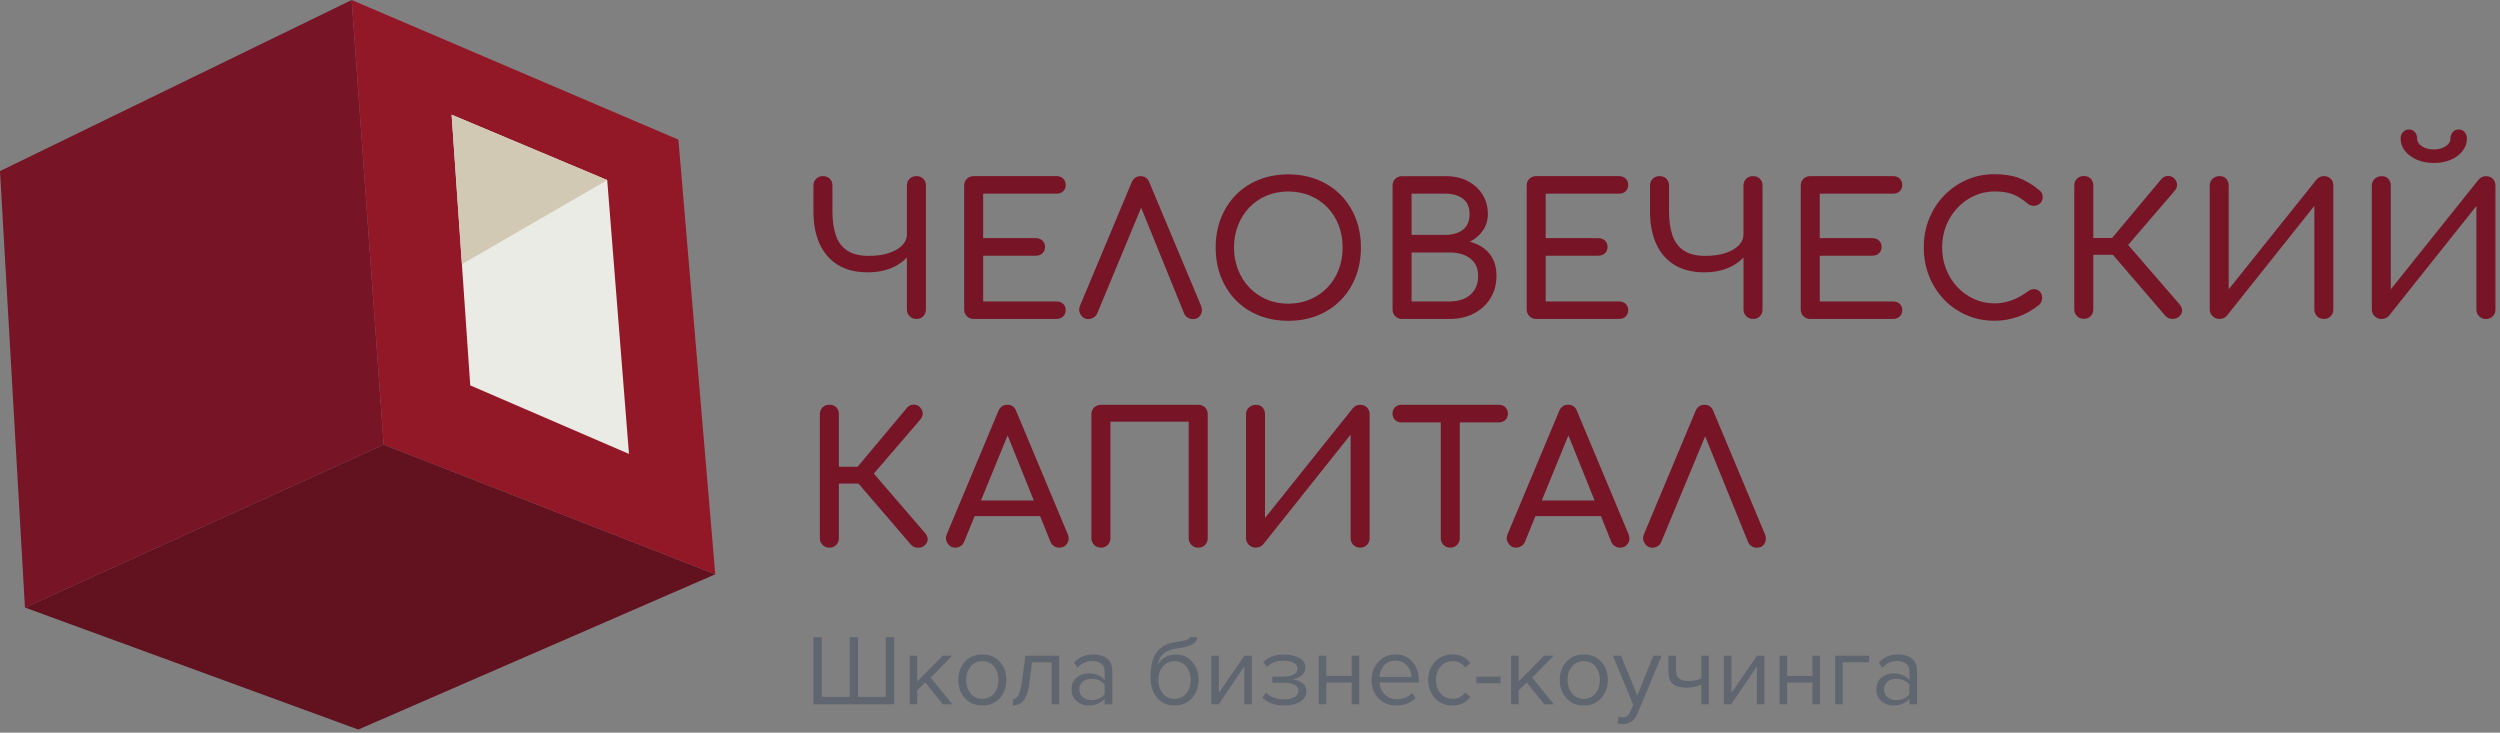 <?xml version="1.0" encoding="UTF-8"?> <svg xmlns="http://www.w3.org/2000/svg" width="447" height="131" viewBox="0 0 447 131" fill="none"><rect x="0" y="0" width="447" height="131" fill="#808080" stroke="none"/> <path d="M127.891 102.68L64.061 130.44L4.461 108.63L68.601 79.5L127.891 102.68Z" fill="#62111F"></path> <path d="M68.6 79.5L4.46 108.63L0 30.59L62.88 0L68.6 79.5Z" fill="#771426"></path> <path d="M121.299 24.97L127.889 102.68L68.599 79.5L62.879 0L121.299 24.97Z" fill="#931827"></path> <path d="M80.75 20.51L108.57 32.2L112.46 81.16L84.08 68.91L80.75 20.51Z" fill="#EBEBE5"></path> <path d="M108.57 32.2L82.59 47.24L80.75 20.51L108.57 32.2Z" fill="#D1C9B4"></path> <path d="M146.551 43.61C145.811 41.99 145.441 40.05 145.441 37.8V33.19C145.441 32.69 145.601 32.28 145.931 31.96C146.261 31.64 146.661 31.49 147.141 31.49C147.641 31.49 148.051 31.65 148.371 31.96C148.691 32.28 148.841 32.69 148.841 33.19V37.8C148.841 39.46 149.041 40.88 149.451 42.07C149.851 43.26 150.531 44.17 151.481 44.8C152.431 45.43 153.711 45.75 155.321 45.75C156.671 45.75 157.861 45.59 158.881 45.26C159.901 44.93 160.711 44.48 161.281 43.9C161.861 43.32 162.151 42.65 162.151 41.89V33.19C162.151 32.69 162.311 32.28 162.641 31.96C162.971 31.64 163.371 31.49 163.851 31.49C164.351 31.49 164.761 31.65 165.081 31.96C165.401 32.28 165.551 32.69 165.551 33.19V55.33C165.551 55.81 165.391 56.21 165.081 56.54C164.761 56.87 164.351 57.03 163.851 57.03C163.371 57.03 162.971 56.87 162.641 56.54C162.311 56.21 162.151 55.81 162.151 55.33V46.03C161.481 46.76 160.641 47.37 159.621 47.82C158.321 48.4 156.821 48.69 155.121 48.69C153.031 48.69 151.261 48.25 149.821 47.37C148.391 46.49 147.301 45.24 146.551 43.61ZM188.881 34.63C189.381 34.63 189.781 34.49 190.091 34.2C190.401 33.92 190.551 33.55 190.551 33.09C190.551 32.61 190.401 32.22 190.091 31.93C189.781 31.64 189.381 31.49 188.881 31.49H174.091C173.611 31.49 173.211 31.65 172.881 31.96C172.551 32.28 172.391 32.69 172.391 33.19V55.33C172.391 55.81 172.551 56.21 172.881 56.54C173.211 56.87 173.611 57.03 174.091 57.03H188.871C189.371 57.03 189.771 56.88 190.081 56.59C190.391 56.3 190.541 55.91 190.541 55.43C190.541 54.97 190.391 54.6 190.081 54.32C189.771 54.04 189.371 53.9 188.871 53.9H175.791V45.72H185.181C185.681 45.72 186.081 45.57 186.391 45.28C186.691 44.99 186.851 44.61 186.851 44.15C186.851 43.69 186.701 43.32 186.391 43.02C186.081 42.73 185.681 42.58 185.181 42.58H175.791V34.63H188.881ZM195.531 56.78C195.821 56.61 196.051 56.34 196.201 56L204.041 37.13L211.701 56C211.831 56.33 212.041 56.58 212.341 56.77C212.631 56.96 212.941 57.05 213.271 57.05C213.901 57.05 214.371 56.8 214.661 56.31C214.951 55.82 214.981 55.27 214.741 54.66L205.521 32.65C205.241 31.89 204.701 31.5 203.921 31.5C203.181 31.5 202.641 31.88 202.321 32.65L193.131 54.6C192.871 55.19 192.901 55.75 193.231 56.27C193.561 56.79 194.031 57.06 194.641 57.06C194.941 57.04 195.241 56.95 195.531 56.78ZM225.081 56.4C223.491 55.76 222.121 54.85 220.981 53.69C219.831 52.52 218.951 51.14 218.311 49.54C217.681 47.94 217.361 46.18 217.361 44.26C217.361 42.34 217.681 40.59 218.311 38.99C218.941 37.4 219.831 36.02 220.981 34.85C222.121 33.68 223.491 32.78 225.081 32.14C226.671 31.5 228.431 31.18 230.351 31.18C232.271 31.18 234.021 31.5 235.601 32.14C237.181 32.78 238.551 33.69 239.701 34.85C240.861 36.02 241.751 37.4 242.381 38.99C243.011 40.58 243.331 42.34 243.331 44.26C243.331 46.18 243.011 47.94 242.381 49.54C241.751 51.14 240.851 52.53 239.701 53.69C238.541 54.86 237.181 55.76 235.601 56.4C234.021 57.04 232.271 57.36 230.351 57.36C228.431 57.36 226.681 57.04 225.081 56.4ZM223.371 51.4C224.231 52.31 225.261 53.01 226.441 53.53C227.631 54.04 228.931 54.3 230.351 54.3C231.771 54.3 233.071 54.04 234.261 53.53C235.451 53.02 236.481 52.31 237.351 51.4C238.221 50.5 238.891 49.43 239.361 48.21C239.831 46.99 240.061 45.67 240.061 44.25C240.061 42.83 239.831 41.51 239.361 40.29C238.891 39.07 238.221 38.01 237.351 37.1C236.481 36.2 235.451 35.49 234.261 34.99C233.071 34.49 231.771 34.24 230.351 34.24C228.931 34.24 227.631 34.49 226.441 34.99C225.251 35.49 224.231 36.2 223.371 37.1C222.511 38.01 221.841 39.07 221.361 40.29C220.881 41.51 220.641 42.83 220.641 44.25C220.641 45.67 220.881 46.99 221.361 48.21C221.841 49.43 222.511 50.49 223.371 51.4ZM249.481 56.55C249.151 56.22 248.991 55.82 248.991 55.34V33.2C248.991 32.7 249.151 32.29 249.481 31.97C249.811 31.65 250.211 31.5 250.691 31.5H258.511C259.991 31.5 261.301 31.79 262.421 32.37C263.541 32.95 264.431 33.75 265.071 34.77C265.711 35.79 266.031 36.97 266.031 38.3C266.031 39.37 265.741 40.33 265.161 41.19C264.581 42.05 263.791 42.73 262.791 43.23C264.231 43.58 265.381 44.27 266.261 45.29C267.131 46.31 267.571 47.66 267.571 49.31C267.571 50.81 267.221 52.14 266.511 53.3C265.801 54.46 264.811 55.37 263.551 56.03C262.291 56.7 260.841 57.03 259.201 57.03H250.701C250.211 57.04 249.811 56.87 249.481 56.55ZM252.391 41.99H258.511C259.751 41.99 260.771 41.68 261.571 41.07C262.361 40.46 262.761 39.53 262.761 38.29C262.761 37.05 262.361 36.13 261.571 35.53C260.771 34.93 259.751 34.63 258.511 34.63H252.391V41.99ZM252.391 53.9H259.191C260.191 53.9 261.081 53.73 261.841 53.38C262.601 53.03 263.201 52.52 263.641 51.84C264.081 51.16 264.291 50.32 264.291 49.32C264.291 48.38 264.071 47.61 263.641 47C263.201 46.39 262.601 45.93 261.841 45.61C261.081 45.29 260.191 45.14 259.191 45.14H252.391V53.9ZM290.661 54.32C290.351 54.04 289.951 53.9 289.451 53.9H276.371V45.72H285.761C286.261 45.72 286.661 45.57 286.971 45.28C287.271 44.99 287.431 44.61 287.431 44.15C287.431 43.69 287.281 43.32 286.971 43.02C286.661 42.73 286.261 42.58 285.761 42.58H276.371V34.63H289.451C289.951 34.63 290.361 34.49 290.661 34.2C290.961 33.92 291.121 33.55 291.121 33.09C291.121 32.61 290.971 32.22 290.661 31.93C290.351 31.64 289.951 31.49 289.451 31.49H274.671C274.191 31.49 273.791 31.65 273.461 31.96C273.131 32.28 272.971 32.69 272.971 33.19V55.33C272.971 55.81 273.131 56.21 273.461 56.54C273.791 56.87 274.191 57.03 274.671 57.03H289.451C289.951 57.03 290.361 56.88 290.661 56.59C290.961 56.3 291.121 55.91 291.121 55.43C291.121 54.98 290.971 54.61 290.661 54.32ZM313.431 31.49C312.951 31.49 312.551 31.65 312.221 31.96C311.891 32.28 311.731 32.69 311.731 33.19V41.89C311.731 42.65 311.441 43.32 310.861 43.9C310.281 44.48 309.481 44.93 308.461 45.26C307.441 45.59 306.251 45.75 304.901 45.75C303.291 45.75 302.011 45.43 301.061 44.8C300.111 44.17 299.441 43.26 299.031 42.07C298.621 40.88 298.421 39.46 298.421 37.8V33.19C298.421 32.69 298.261 32.28 297.951 31.96C297.631 31.64 297.221 31.49 296.721 31.49C296.241 31.49 295.841 31.65 295.511 31.96C295.181 32.28 295.021 32.69 295.021 33.19V37.8C295.021 40.05 295.391 41.98 296.131 43.61C296.871 45.23 297.961 46.49 299.401 47.37C300.841 48.25 302.611 48.69 304.701 48.69C306.401 48.69 307.901 48.4 309.201 47.82C310.221 47.36 311.061 46.76 311.741 46.03V55.33C311.741 55.81 311.901 56.21 312.231 56.54C312.561 56.87 312.961 57.03 313.441 57.03C313.941 57.03 314.351 56.87 314.671 56.54C314.991 56.21 315.141 55.81 315.141 55.33V33.19C315.141 32.69 314.981 32.28 314.671 31.96C314.341 31.65 313.931 31.49 313.431 31.49ZM338.451 34.63C338.951 34.63 339.361 34.49 339.661 34.2C339.961 33.92 340.121 33.55 340.121 33.09C340.121 32.61 339.971 32.22 339.661 31.93C339.351 31.64 338.951 31.49 338.451 31.49H323.671C323.191 31.49 322.791 31.65 322.461 31.96C322.131 32.28 321.971 32.69 321.971 33.19V55.33C321.971 55.81 322.131 56.21 322.461 56.54C322.791 56.87 323.191 57.03 323.671 57.03H338.451C338.951 57.03 339.361 56.88 339.661 56.59C339.961 56.3 340.121 55.91 340.121 55.43C340.121 54.97 339.971 54.6 339.661 54.32C339.351 54.04 338.951 53.9 338.451 53.9H325.371V45.72H334.761C335.261 45.72 335.661 45.57 335.971 45.28C336.271 44.99 336.431 44.61 336.431 44.15C336.431 43.69 336.281 43.32 335.971 43.02C335.661 42.73 335.261 42.58 334.761 42.58H325.371V34.63H338.451ZM349.981 37.18C350.841 36.26 351.841 35.54 352.971 35.02C354.101 34.5 355.311 34.23 356.601 34.23C358.021 34.23 359.161 34.42 360.021 34.79C360.881 35.16 361.711 35.69 362.521 36.39C362.911 36.7 363.321 36.83 363.731 36.8C364.141 36.77 364.501 36.61 364.791 36.34C365.081 36.07 365.231 35.72 365.231 35.31C365.231 35.11 365.211 34.94 365.181 34.8C365.151 34.66 365.081 34.52 364.981 34.37C364.881 34.23 364.751 34.09 364.571 33.96C363.351 32.96 362.131 32.24 360.921 31.8C359.711 31.36 358.271 31.15 356.591 31.15C354.801 31.15 353.141 31.49 351.621 32.16C350.091 32.84 348.761 33.77 347.611 34.96C346.471 36.15 345.571 37.53 344.931 39.11C344.291 40.69 343.971 42.4 343.971 44.23C343.971 46.08 344.291 47.81 344.931 49.4C345.571 50.99 346.471 52.38 347.611 53.57C348.751 54.76 350.101 55.69 351.631 56.35C353.171 57.02 354.821 57.35 356.591 57.35C358.071 57.35 359.481 57.11 360.831 56.63C362.181 56.15 363.431 55.44 364.611 54.5C364.781 54.33 364.921 54.14 365.001 53.93C365.091 53.72 365.131 53.51 365.131 53.29C365.131 52.81 365.001 52.43 364.741 52.16C364.481 51.89 364.161 51.73 363.781 51.7C363.401 51.67 363.011 51.79 362.621 52.08C361.701 52.76 360.751 53.29 359.761 53.67C358.771 54.05 357.721 54.24 356.601 54.24C355.311 54.24 354.101 53.98 352.971 53.47C351.841 52.96 350.841 52.24 349.981 51.33C349.121 50.41 348.451 49.35 347.971 48.14C347.491 46.93 347.251 45.63 347.251 44.23C347.251 42.86 347.491 41.56 347.971 40.35C348.441 39.16 349.111 38.1 349.981 37.18ZM380.511 43.79L388.791 34.17C389.091 33.82 389.251 33.46 389.261 33.07C389.271 32.69 389.121 32.32 388.821 31.97C388.511 31.62 388.121 31.45 387.631 31.46C387.141 31.47 386.741 31.66 386.441 32.03L377.641 42.56H374.281V33.17C374.281 32.67 374.121 32.26 373.811 31.94C373.491 31.62 373.091 31.47 372.581 31.47C372.101 31.47 371.701 31.63 371.371 31.94C371.041 32.26 370.881 32.67 370.881 33.17V55.31C370.881 55.79 371.041 56.19 371.371 56.52C371.701 56.85 372.101 57.01 372.581 57.01C373.081 57.01 373.491 56.85 373.811 56.52C374.131 56.19 374.281 55.79 374.281 55.31V45.56H377.791L387.171 56.48C387.471 56.83 387.891 57.01 388.411 57.02C388.931 57.03 389.351 56.88 389.651 56.58C390.021 56.21 390.191 55.83 390.161 55.45C390.131 55.07 389.961 54.7 389.651 54.35L380.511 43.79ZM415.501 31.49C414.981 31.49 414.541 31.7 414.191 32.11L398.491 51.73V33.19C398.491 32.69 398.341 32.28 398.051 31.96C397.761 31.64 397.361 31.49 396.861 31.49C396.381 31.49 395.971 31.65 395.621 31.96C395.271 32.28 395.101 32.69 395.101 33.19V55.33C395.101 55.81 395.271 56.21 395.621 56.54C395.971 56.87 396.381 57.03 396.861 57.03C397.101 57.03 397.341 56.98 397.581 56.87C397.821 56.76 398.021 56.62 398.171 56.44L413.801 36.82V55.33C413.801 55.81 413.961 56.21 414.291 56.54C414.621 56.87 415.021 57.03 415.501 57.03C416.001 57.03 416.411 56.87 416.731 56.54C417.051 56.21 417.201 55.81 417.201 55.33V33.19C417.201 32.69 417.041 32.28 416.731 31.96C416.411 31.65 416.001 31.49 415.501 31.49ZM445.711 31.97C445.391 31.65 444.991 31.5 444.481 31.5C443.961 31.5 443.521 31.71 443.171 32.12L427.471 51.74V33.2C427.471 32.7 427.321 32.29 427.031 31.97C426.741 31.65 426.341 31.5 425.841 31.5C425.361 31.5 424.951 31.66 424.601 31.97C424.251 32.29 424.081 32.7 424.081 33.2V55.34C424.081 55.82 424.251 56.22 424.601 56.55C424.951 56.88 425.361 57.04 425.841 57.04C426.081 57.04 426.321 56.99 426.561 56.88C426.801 56.77 427.001 56.63 427.151 56.45L442.781 36.83V55.34C442.781 55.82 442.941 56.22 443.271 56.55C443.601 56.88 444.001 57.04 444.481 57.04C444.981 57.04 445.391 56.88 445.711 56.55C446.031 56.22 446.181 55.82 446.181 55.34V33.2C446.181 32.69 446.021 32.28 445.711 31.97ZM432.151 28.57C433.041 28.95 434.051 29.14 435.161 29.14C436.291 29.14 437.301 28.95 438.191 28.57C439.071 28.19 439.781 27.67 440.301 27C440.821 26.33 441.081 25.59 441.081 24.76C441.081 24.3 440.941 23.92 440.671 23.61C440.401 23.3 440.041 23.15 439.611 23.15C439.201 23.15 438.851 23.3 438.561 23.61C438.281 23.92 438.141 24.3 438.141 24.76C438.141 25.3 437.861 25.77 437.291 26.15C436.721 26.53 436.011 26.72 435.161 26.72C434.311 26.72 433.601 26.53 433.031 26.15C432.461 25.77 432.181 25.31 432.181 24.76C432.181 24.3 432.041 23.92 431.771 23.61C431.501 23.3 431.141 23.15 430.711 23.15C430.301 23.15 429.951 23.3 429.661 23.61C429.381 23.92 429.231 24.3 429.231 24.76C429.231 25.59 429.491 26.34 430.021 27C430.551 27.66 431.261 28.18 432.151 28.57ZM156.241 84.68L164.511 75.06C164.821 74.71 164.971 74.35 164.981 73.96C164.991 73.58 164.841 73.21 164.541 72.86C164.231 72.51 163.841 72.34 163.351 72.35C162.861 72.36 162.461 72.55 162.161 72.92L153.351 83.45H149.991V74.06C149.991 73.56 149.831 73.15 149.521 72.83C149.201 72.51 148.791 72.36 148.291 72.36C147.811 72.36 147.411 72.52 147.081 72.83C146.751 73.15 146.591 73.56 146.591 74.06V96.22C146.591 96.7 146.751 97.1 147.081 97.43C147.411 97.76 147.811 97.92 148.291 97.92C148.791 97.92 149.201 97.76 149.521 97.43C149.841 97.1 149.991 96.7 149.991 96.22V86.47H153.501L162.881 97.39C163.181 97.74 163.601 97.92 164.121 97.93C164.641 97.94 165.061 97.79 165.361 97.49C165.731 97.12 165.901 96.74 165.871 96.36C165.841 95.98 165.671 95.61 165.361 95.26L156.241 84.68ZM190.921 95.53C191.161 96.14 191.121 96.69 190.811 97.18C190.491 97.67 190.021 97.92 189.391 97.92C189.061 97.92 188.751 97.83 188.461 97.64C188.171 97.46 187.951 97.2 187.821 96.87L185.981 92.29H174.261L172.391 96.87C172.241 97.22 172.011 97.48 171.721 97.66C171.431 97.83 171.131 97.92 170.821 97.92C170.211 97.92 169.741 97.66 169.411 97.13C169.081 96.61 169.051 96.05 169.311 95.46L178.501 73.51C178.831 72.75 179.361 72.37 180.101 72.37C180.891 72.37 181.421 72.75 181.701 73.51L190.921 95.53ZM184.841 89.48L180.161 77.85L175.401 89.48H184.841ZM214.241 72.38H196.841C196.361 72.38 195.961 72.54 195.631 72.85C195.301 73.17 195.141 73.58 195.141 74.08V96.22C195.141 96.7 195.301 97.1 195.631 97.43C195.961 97.76 196.361 97.92 196.841 97.92C197.341 97.92 197.751 97.76 198.071 97.43C198.391 97.1 198.541 96.7 198.541 96.22V75.39H212.541V96.22C212.541 96.7 212.701 97.1 213.031 97.43C213.361 97.76 213.761 97.92 214.241 97.92C214.741 97.92 215.151 97.76 215.471 97.43C215.791 97.1 215.941 96.7 215.941 96.22V74.08C215.941 73.58 215.781 73.17 215.471 72.85C215.151 72.54 214.741 72.38 214.241 72.38ZM243.191 72.38C242.671 72.38 242.231 72.59 241.881 73L226.181 92.62V74.08C226.181 73.58 226.031 73.17 225.741 72.85C225.451 72.53 225.051 72.38 224.551 72.38C224.071 72.38 223.661 72.54 223.311 72.85C222.961 73.17 222.791 73.58 222.791 74.08V96.22C222.791 96.7 222.961 97.1 223.311 97.43C223.661 97.76 224.071 97.92 224.551 97.92C224.791 97.92 225.031 97.87 225.271 97.76C225.511 97.65 225.711 97.51 225.861 97.33L241.491 77.71V96.22C241.491 96.7 241.651 97.1 241.981 97.43C242.311 97.76 242.711 97.92 243.191 97.92C243.691 97.92 244.101 97.76 244.421 97.43C244.741 97.1 244.891 96.7 244.891 96.22V74.08C244.891 73.58 244.731 73.17 244.421 72.85C244.101 72.54 243.691 72.38 243.191 72.38ZM269.171 75.08C269.461 74.79 269.611 74.41 269.611 73.95C269.611 73.49 269.461 73.12 269.171 72.82C268.881 72.53 268.501 72.38 268.041 72.38H261.011H257.611H250.551C250.091 72.38 249.721 72.53 249.421 72.82C249.131 73.11 248.981 73.49 248.981 73.95C248.981 74.41 249.131 74.78 249.421 75.08C249.711 75.37 250.091 75.52 250.551 75.52H257.611V96.22C257.611 96.7 257.771 97.1 258.101 97.43C258.431 97.76 258.831 97.92 259.311 97.92C259.791 97.92 260.191 97.76 260.521 97.43C260.851 97.1 261.011 96.7 261.011 96.22V75.52H268.041C268.501 75.52 268.881 75.37 269.171 75.08ZM291.191 95.53C291.431 96.14 291.391 96.69 291.081 97.18C290.761 97.67 290.291 97.92 289.661 97.92C289.331 97.92 289.021 97.83 288.731 97.64C288.441 97.46 288.221 97.2 288.091 96.87L286.251 92.29H274.531L272.661 96.87C272.511 97.22 272.281 97.48 271.991 97.66C271.701 97.83 271.401 97.92 271.091 97.92C270.481 97.92 270.011 97.66 269.681 97.13C269.351 96.61 269.321 96.05 269.581 95.46L278.771 73.51C279.101 72.75 279.631 72.37 280.371 72.37C281.161 72.37 281.691 72.75 281.971 73.51L291.191 95.53ZM285.111 89.48L280.431 77.85L275.671 89.48H285.111ZM306.351 73.52C306.071 72.76 305.531 72.38 304.751 72.38C304.011 72.38 303.471 72.76 303.151 73.52L293.961 95.47C293.701 96.06 293.731 96.61 294.061 97.14C294.391 97.66 294.851 97.93 295.471 97.93C295.771 97.93 296.071 97.84 296.371 97.67C296.661 97.5 296.891 97.23 297.041 96.88L304.881 78.01L312.541 96.88C312.671 97.21 312.881 97.46 313.181 97.65C313.471 97.84 313.781 97.93 314.111 97.93C314.741 97.93 315.211 97.68 315.501 97.19C315.791 96.7 315.821 96.15 315.581 95.54L306.351 73.52Z" fill="#771426"></path> <path d="M158.391 113.92H159.881V125.93H145.441V113.92H146.931V124.6H151.921V113.92H153.411V124.6H158.381V113.92H158.391Z" fill="#606670"></path> <path d="M170.291 125.931H168.561L165.431 122.021L163.991 123.441V125.921H162.641V117.221H163.991V121.851L168.561 117.221H170.271L166.421 121.161L170.291 125.931Z" fill="#606670"></path> <path d="M178.76 124.83C177.97 125.71 176.93 126.14 175.64 126.14C174.34 126.14 173.3 125.7 172.52 124.83C171.73 123.95 171.34 122.87 171.34 121.57C171.34 120.27 171.73 119.19 172.52 118.32C173.31 117.45 174.35 117.02 175.64 117.02C176.94 117.02 177.98 117.45 178.76 118.32C179.55 119.19 179.94 120.27 179.94 121.57C179.94 122.87 179.55 123.95 178.76 124.83ZM173.52 123.96C174.04 124.61 174.75 124.94 175.64 124.94C176.53 124.94 177.23 124.61 177.75 123.96C178.27 123.31 178.52 122.51 178.52 121.57C178.52 120.63 178.26 119.84 177.75 119.19C177.23 118.54 176.53 118.22 175.64 118.22C174.75 118.22 174.05 118.55 173.52 119.2C173 119.85 172.74 120.64 172.74 121.57C172.74 122.51 173 123.3 173.52 123.96Z" fill="#606670"></path> <path d="M181.113 126.14V125.02C181.523 125.02 181.853 124.75 182.123 124.21C182.383 123.67 182.603 122.77 182.773 121.51L183.333 117.23H189.383V125.93H188.033V118.42H184.523L184.123 121.68C183.933 123.28 183.593 124.42 183.113 125.11C182.633 125.8 181.963 126.14 181.113 126.14Z" fill="#606670"></path> <path d="M198.86 125.93H197.51V124.94C196.78 125.74 195.82 126.15 194.63 126.15C193.83 126.15 193.12 125.89 192.51 125.38C191.9 124.86 191.59 124.16 191.59 123.27C191.59 122.36 191.89 121.65 192.5 121.15C193.11 120.65 193.82 120.4 194.63 120.4C195.87 120.4 196.83 120.8 197.51 121.59V120.02C197.51 119.44 197.31 118.99 196.9 118.67C196.49 118.35 195.96 118.18 195.32 118.18C194.3 118.18 193.41 118.58 192.66 119.39L192.03 118.45C192.95 117.49 194.11 117.01 195.51 117.01C196.51 117.01 197.32 117.25 197.94 117.73C198.56 118.21 198.88 118.95 198.88 119.95V125.93H198.86ZM195.12 125.17C196.2 125.17 197 124.81 197.51 124.09V122.45C196.99 121.73 196.2 121.37 195.12 121.37C194.5 121.37 193.98 121.55 193.58 121.9C193.18 122.25 192.98 122.71 192.98 123.28C192.98 123.83 193.18 124.29 193.58 124.64C193.98 124.99 194.49 125.17 195.12 125.17Z" fill="#606670"></path> <path d="M210.011 126.14C208.701 126.14 207.661 125.68 206.881 124.75C206.101 123.83 205.711 122.63 205.711 121.17C205.711 119.11 206.081 117.58 206.831 116.59C207.571 115.6 208.721 115 210.271 114.8C211.191 114.66 211.831 114.52 212.191 114.39C212.541 114.26 212.721 114.1 212.721 113.92H214.031C214.031 114.26 213.931 114.55 213.721 114.79C213.521 115.04 213.221 115.23 212.851 115.38C212.471 115.52 212.121 115.64 211.791 115.71C211.461 115.79 211.071 115.86 210.611 115.92C209.411 116.09 208.541 116.42 208.011 116.91C207.481 117.4 207.121 118.06 206.961 118.87C207.751 117.63 208.851 117.02 210.241 117.02C211.441 117.02 212.421 117.46 213.171 118.33C213.931 119.21 214.301 120.28 214.301 121.55C214.301 122.85 213.911 123.94 213.131 124.82C212.341 125.7 211.301 126.14 210.011 126.14ZM207.891 123.96C208.411 124.61 209.121 124.94 210.011 124.94C210.901 124.94 211.601 124.61 212.121 123.96C212.641 123.31 212.891 122.5 212.891 121.56C212.891 120.64 212.631 119.85 212.121 119.2C211.601 118.55 210.901 118.23 210.011 118.23C209.121 118.23 208.421 118.55 207.891 119.2C207.371 119.85 207.111 120.63 207.111 121.56C207.111 122.5 207.371 123.3 207.891 123.96Z" fill="#606670"></path> <path d="M217.89 125.93H216.59V117.23H217.94V123.87L222.5 117.23H223.83V125.93H222.48V119.16L217.89 125.93Z" fill="#606670"></path> <path d="M229.621 126.14C227.951 126.14 226.641 125.67 225.691 124.72L226.361 123.86C227.181 124.64 228.261 125.03 229.621 125.03C230.401 125.03 231.021 124.89 231.481 124.62C231.941 124.34 232.171 123.98 232.171 123.52C232.171 122.56 231.261 122.08 229.431 122.08H227.491V120.98H229.431C230.191 120.98 230.801 120.86 231.281 120.61C231.761 120.36 232.001 120 232.001 119.52C232.001 119.11 231.761 118.78 231.281 118.52C230.801 118.26 230.191 118.13 229.461 118.13C228.251 118.13 227.281 118.5 226.541 119.25L225.841 118.42C226.741 117.5 227.931 117.03 229.411 117.03C230.601 117.02 231.561 117.22 232.301 117.63C233.041 118.04 233.411 118.62 233.411 119.35C233.411 119.95 233.171 120.44 232.681 120.81C232.191 121.18 231.661 121.4 231.071 121.48C231.681 121.53 232.251 121.73 232.791 122.09C233.321 122.45 233.591 122.95 233.591 123.6C233.591 124.34 233.231 124.95 232.521 125.43C231.811 125.91 230.841 126.14 229.621 126.14Z" fill="#606670"></path> <path d="M237.143 125.93H235.793V117.23H237.143V120.85H241.683V117.23H243.033V125.93H241.683V122.04H237.143V125.93Z" fill="#606670"></path> <path d="M249.66 126.14C248.36 126.14 247.3 125.72 246.47 124.87C245.64 124.02 245.23 122.92 245.23 121.57C245.23 120.3 245.64 119.22 246.45 118.34C247.27 117.46 248.29 117.02 249.51 117.02C250.79 117.02 251.81 117.46 252.56 118.34C253.31 119.22 253.69 120.34 253.69 121.68V122.02H246.65C246.71 122.87 247.02 123.59 247.59 124.16C248.15 124.74 248.89 125.02 249.79 125.02C250.87 125.02 251.76 124.65 252.47 123.92L253.12 124.8C252.22 125.7 251.07 126.14 249.66 126.14ZM252.36 121.03C252.35 120.29 252.1 119.62 251.6 119.02C251.11 118.43 250.41 118.13 249.49 118.13C248.63 118.13 247.94 118.42 247.45 119.01C246.95 119.6 246.69 120.27 246.65 121.03H252.36Z" fill="#606670"></path> <path d="M259.703 126.14C258.423 126.14 257.373 125.71 256.573 124.84C255.773 123.97 255.363 122.88 255.363 121.57C255.363 120.26 255.763 119.18 256.573 118.31C257.373 117.45 258.423 117.01 259.703 117.01C261.043 117.01 262.113 117.51 262.893 118.52L261.993 119.35C261.443 118.59 260.703 118.22 259.773 118.22C258.863 118.22 258.133 118.53 257.583 119.16C257.033 119.78 256.763 120.59 256.763 121.57C256.763 122.55 257.033 123.36 257.583 123.99C258.133 124.62 258.863 124.94 259.773 124.94C260.683 124.94 261.423 124.56 261.993 123.81L262.893 124.64C262.113 125.64 261.053 126.14 259.703 126.14Z" fill="#606670"></path> <path d="M268.293 122.17H263.973V120.98H268.293V122.17Z" fill="#606670"></path> <path d="M277.83 125.931H276.1L272.97 122.021L271.53 123.441V125.921H270.18V117.221H271.53V121.851L276.1 117.221H277.81L273.96 121.161L277.83 125.931Z" fill="#606670"></path> <path d="M286.303 124.83C285.513 125.71 284.473 126.14 283.183 126.14C281.883 126.14 280.843 125.7 280.063 124.83C279.273 123.95 278.883 122.87 278.883 121.57C278.883 120.27 279.273 119.19 280.063 118.32C280.853 117.45 281.893 117.02 283.183 117.02C284.483 117.02 285.523 117.45 286.303 118.32C287.093 119.19 287.483 120.27 287.483 121.57C287.483 122.87 287.093 123.95 286.303 124.83ZM281.063 123.96C281.583 124.61 282.293 124.94 283.183 124.94C284.073 124.94 284.773 124.61 285.293 123.96C285.813 123.31 286.063 122.51 286.063 121.57C286.063 120.63 285.803 119.84 285.293 119.19C284.773 118.54 284.073 118.22 283.183 118.22C282.293 118.22 281.593 118.55 281.063 119.2C280.533 119.85 280.283 120.64 280.283 121.57C280.283 122.51 280.543 123.3 281.063 123.96Z" fill="#606670"></path> <path d="M289.193 129.33L289.413 128.11C289.633 128.21 289.873 128.25 290.153 128.25C290.463 128.25 290.723 128.18 290.923 128.05C291.123 127.92 291.303 127.68 291.443 127.33L292.023 126.02L288.383 117.23H289.843L292.743 124.36L295.623 117.23H297.103L292.743 127.69C292.263 128.84 291.413 129.43 290.183 129.46C289.823 129.46 289.493 129.42 289.193 129.33Z" fill="#606670"></path> <path d="M298.32 117.23H299.67V119.68C299.67 120.46 299.85 121 300.21 121.3C300.57 121.6 301.13 121.75 301.89 121.75C302.83 121.75 303.59 121.59 304.19 121.28V117.23H305.54V125.93H304.19V122.38C303.42 122.76 302.54 122.96 301.54 122.96C300.41 122.96 299.59 122.73 299.08 122.28C298.57 121.82 298.32 121.1 298.32 120.1V117.23Z" fill="#606670"></path> <path d="M309.542 125.93H308.242V117.23H309.592V123.87L314.152 117.23H315.482V125.93H314.132V119.16L309.542 125.93Z" fill="#606670"></path> <path d="M319.53 125.93H318.18V117.23H319.53V120.85H324.07V117.23H325.42V125.93H324.07V122.04H319.53V125.93Z" fill="#606670"></path> <path d="M334.211 117.23V118.42H329.471V125.93H328.121V117.23H334.211Z" fill="#606670"></path> <path d="M342.762 125.93H341.412V124.94C340.682 125.74 339.722 126.15 338.532 126.15C337.732 126.15 337.022 125.89 336.412 125.38C335.802 124.86 335.492 124.16 335.492 123.27C335.492 122.36 335.792 121.65 336.402 121.15C337.012 120.65 337.722 120.4 338.532 120.4C339.772 120.4 340.732 120.8 341.412 121.59V120.02C341.412 119.44 341.212 118.99 340.802 118.67C340.392 118.35 339.862 118.18 339.222 118.18C338.202 118.18 337.312 118.58 336.552 119.39L335.922 118.45C336.842 117.49 338.002 117.01 339.392 117.01C340.392 117.01 341.202 117.25 341.822 117.73C342.442 118.21 342.762 118.95 342.762 119.95V125.93ZM339.012 125.17C340.092 125.17 340.892 124.81 341.402 124.09V122.45C340.882 121.73 340.092 121.37 339.012 121.37C338.392 121.37 337.872 121.55 337.472 121.9C337.072 122.25 336.872 122.71 336.872 123.28C336.872 123.83 337.072 124.29 337.472 124.64C337.882 125 338.392 125.17 339.012 125.17Z" fill="#606670"></path> </svg> 